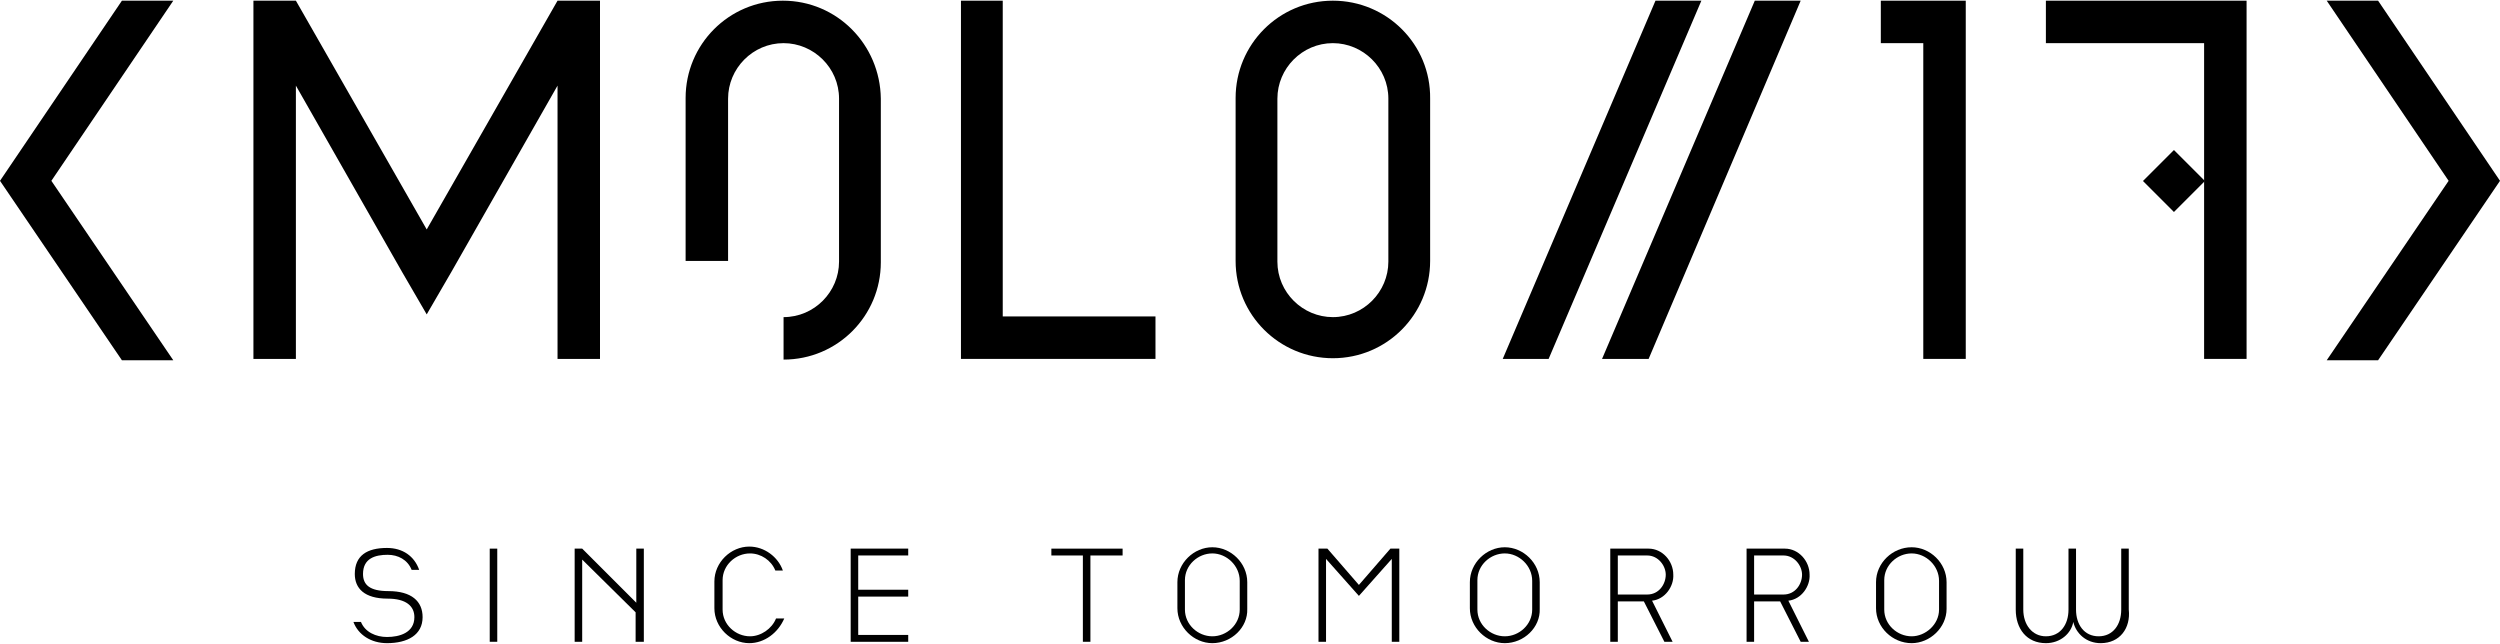 <?xml version="1.0" encoding="UTF-8"?> <svg xmlns="http://www.w3.org/2000/svg" xmlns:xlink="http://www.w3.org/1999/xlink" version="1.1" id="Livello_1" x="0px" y="0px" viewBox="0 0 365 94" style="enable-background:new 0 0 365 94;" xml:space="preserve"> <g> <path d="M56.5,93.9c-2.3,0-4.2-1.2-4.9-3.1h1.1c0.6,1.5,2.2,2.2,3.8,2.2c1.8,0,4-0.6,4-2.9c0-1.6-1.2-2.7-3.9-2.7 c-3.4,0-4.8-1.5-4.8-3.6c0-2.7,1.8-3.8,4.7-3.8c2.3,0,4,1.2,4.7,3.2h-1.1c-0.6-1.5-2-2.2-3.5-2.2c-1.8,0-3.6,0.5-3.6,2.8 c0,1.6,1,2.5,3.7,2.5c3.4,0,5,1.5,5,3.8C61.7,92.7,59.5,93.9,56.5,93.9z"></path> <path d="M71.5,93.7V80.1h1.1v13.6H71.5z"></path> <path d="M92.8,93.7v-4.3L85,81.7v12h-1.1V80.1H85l7.9,7.9v-7.9H94v13.6H92.8z"></path> <path d="M109.4,93.9c-2.7,0-5.1-2.3-5.1-5.1v-3.9c0-2.8,2.4-5.1,5.1-5.1c2.2,0,4.2,1.5,4.9,3.5h-1.1c-0.6-1.5-2.1-2.5-3.7-2.5 c-2.1,0-4,1.7-4,3.9V89c0,2.2,1.9,3.9,4,3.9c1.6,0,3.2-1.1,3.8-2.6h1.2C113.6,92.4,111.6,93.9,109.4,93.9z"></path> <path d="M124.2,93.7V80.1h8.4v1h-7.3v5h7.3v1h-7.3v5.6h7.3v1H124.2z"></path> <path d="M159.2,81.1v12.6h-1.1V81.1h-4.6v-1h10.4v1H159.2z"></path> <path d="M177,93.9c-2.7,0-5.1-2.3-5.1-5.1V85c0-2.8,2.4-5.1,5.1-5.1c2.7,0,5.1,2.3,5.1,5.1v3.9C182.2,91.6,179.8,93.9,177,93.9z M181,84.8c0-2.2-1.9-4-4-4s-4,1.7-4,3.9V89c0,2.2,1.9,3.9,4,3.9s4-1.7,4-3.9V84.8z"></path> <path d="M203.2,93.7V81.6l-4.8,5.4l-4.8-5.4v12.1h-1.1V80.1h1.3l4.6,5.3l4.6-5.3h1.3v13.6H203.2z"></path> <path d="M219.7,93.9c-2.7,0-5.1-2.3-5.1-5.1V85c0-2.8,2.4-5.1,5.1-5.1c2.7,0,5.1,2.3,5.1,5.1v3.9C224.9,91.6,222.5,93.9,219.7,93.9 z M223.7,84.8c0-2.2-1.9-4-4-4s-4,1.7-4,3.9V89c0,2.2,1.9,3.9,4,3.9s4-1.7,4-3.9V84.8z"></path> <path d="M241.2,87.7l3,6H243l-3-5.9h-3.8v5.9h-1.1V80.1h5.6c2,0,3.6,1.8,3.6,3.8C244.4,85.6,243.1,87.5,241.2,87.7z M240.5,81.1 h-4.3v5.7h4.3c1.7,0,2.7-1.5,2.7-2.9C243.2,82.6,242.1,81.1,240.5,81.1z"></path> <path d="M261.1,87.7l3,6h-1.2l-3-5.9h-3.8v5.9H255V80.1h5.6c2,0,3.6,1.8,3.6,3.8C264.3,85.6,263,87.5,261.1,87.7z M260.4,81.1h-4.3 v5.7h4.3c1.7,0,2.7-1.5,2.7-2.9C263.1,82.6,262,81.1,260.4,81.1z"></path> <path d="M279.1,93.9c-2.8,0-5.2-2.3-5.2-5.1V85c0-2.8,2.4-5.1,5.2-5.1c2.7,0,5.1,2.3,5.1,5.1v3.9C284.2,91.6,281.8,93.9,279.1,93.9 z M283.1,84.8c0-2.2-1.9-4-4-4s-4,1.7-4,3.9V89c0,2.2,1.9,3.9,4,3.9c2,0,4-1.7,4-3.9V84.8z"></path> <path d="M306.7,93.9c-2.1,0-3.6-1.4-4-3.1c-0.3,1.7-1.9,3.1-4,3.1c-2.8,0-4.4-2.1-4.4-4.9v-8.9h1.1V89c0,2.2,1.3,3.9,3.3,3.9 c2.1,0,3.3-1.7,3.3-3.9v-8.9h1.1V89c0,2.2,1.2,3.9,3.3,3.9c2.1,0,3.3-1.7,3.3-3.9v-8.9h1.1V89C311.1,91.7,309.5,93.9,306.7,93.9z"></path> </g> <g> <g> <polygon points="219.4,52.4 241.7,0.1 248.4,0.1 226.1,52.4 "></polygon> <polygon points="233.9,52.4 256.2,0.1 262.9,0.1 240.7,52.4 "></polygon> </g> <polygon points="347.2,0.1 339.7,0.1 357.5,26.4 339.7,52.6 347.2,52.6 365,26.4 "></polygon> <polygon points="17.8,0.1 25.3,0.1 7.5,26.4 25.3,52.6 17.8,52.6 0,26.4 "></polygon> </g> <rect x="314.2" y="23.2" transform="matrix(0.707 -0.707 0.707 0.707 74.328 232.163)" width="6.4" height="6.4"></rect> <polygon points="274.6,0.1 274.6,6.3 280.8,6.3 280.8,52.4 287,52.4 287,6.3 287,0.1 "></polygon> <polygon points="298.7,0.1 298.7,6.3 321.8,6.3 321.8,52.4 328,52.4 328,6.3 328,0.1 "></polygon> <g> <polygon points="81.4,0.1 81.4,0.1 81.4,0.1 62.3,33.5 43.2,0.1 43.2,0.1 43.2,0.1 37,0.1 37,52.4 43.2,52.4 43.2,12.5 58.7,39.7 62.3,45.9 65.9,39.7 81.4,12.5 81.4,52.4 87.6,52.4 87.6,0.1 "></polygon> <path d="M194.6,0.1c-7.9,0-14.2,6.4-14.2,14.2v23.8c0,7.9,6.4,14.2,14.2,14.2c7.9,0,14.2-6.4,14.2-14.2V14.4 C208.9,6.5,202.5,0.1,194.6,0.1z M202.7,38.2c0,4.4-3.6,8.1-8.1,8.1c-4.4,0-8.1-3.6-8.1-8.1V14.4c0-4.4,3.6-8.1,8.1-8.1 c4.4,0,8.1,3.6,8.1,8.1l0,0V38.2L202.7,38.2z"></path> <polygon points="146.4,0.1 146.4,0.1 140.3,0.1 140.3,52.4 168.7,52.4 168.7,46.2 146.4,46.2 "></polygon> </g> <path d="M114.3,0.1c-7.9,0-14.2,6.4-14.2,14.2v23.8h6.2V14.4c0-4.4,3.6-8.1,8.1-8.1c4.4,0,8.1,3.6,8.1,8.1l0,0v23.8l0,0 c0,4.4-3.6,8.1-8.1,8.1v6.2c7.9,0,14.2-6.4,14.2-14.2V14.4C128.5,6.5,122.2,0.1,114.3,0.1z"></path> </svg> 